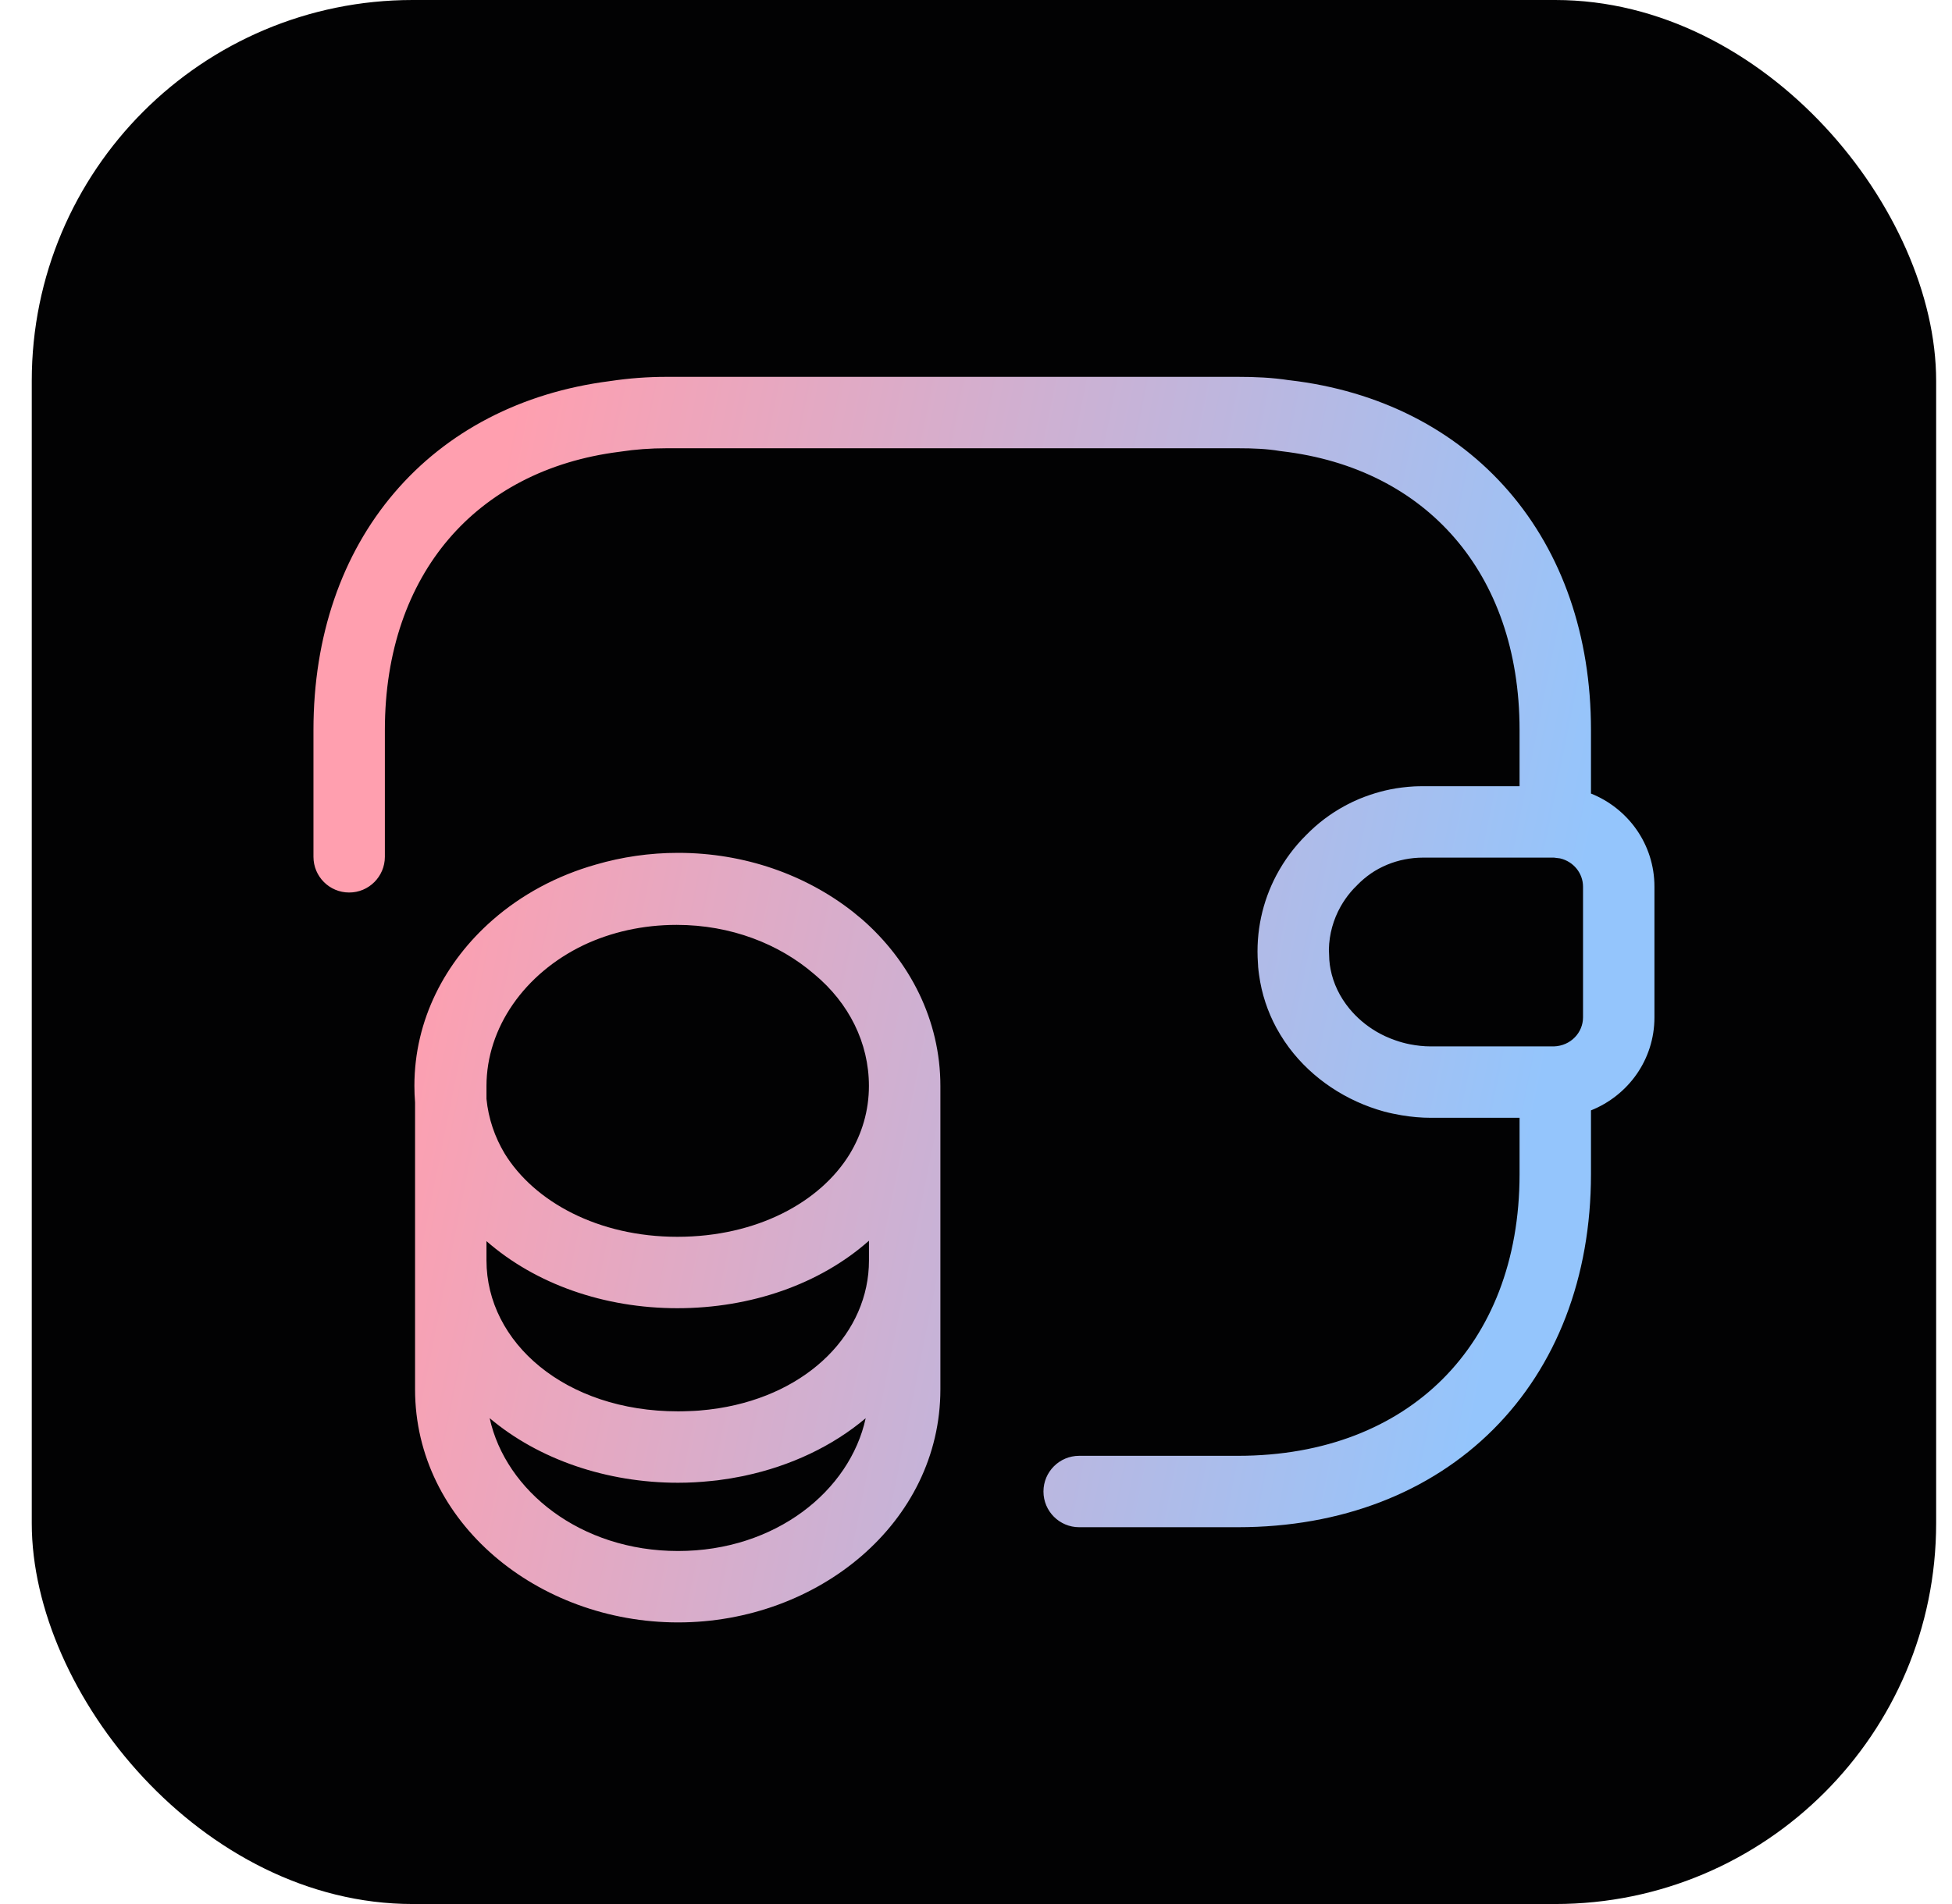 <svg width="41" height="40" viewBox="0 0 41 40" fill="none" xmlns="http://www.w3.org/2000/svg">
<rect x="0.667" width="40" height="40" rx="8" fill="#020203"/>
<path d="M14.242 17.917C15.645 17.917 16.929 18.382 17.912 19.153L18.105 19.312L18.109 19.315C19.105 20.187 19.752 21.425 19.752 22.814V29.188C19.751 31.989 17.181 34.084 14.242 34.084C11.305 34.084 8.719 31.992 8.718 29.188V23.159C8.709 23.045 8.704 22.929 8.704 22.812C8.704 21.421 9.353 20.197 10.346 19.328C10.957 18.793 11.697 18.395 12.515 18.163C13.063 18.003 13.645 17.917 14.242 17.917ZM10.285 29.793C10.619 31.319 12.192 32.584 14.242 32.584C16.289 32.584 17.85 31.321 18.183 29.794C17.485 30.383 16.605 30.797 15.643 31.002C15.628 31.005 15.613 31.009 15.597 31.012C15.431 31.046 15.262 31.074 15.091 31.096C15.084 31.097 15.076 31.098 15.068 31.099C15.024 31.104 14.979 31.109 14.934 31.113C14.706 31.137 14.475 31.15 14.242 31.15C12.742 31.15 11.314 30.661 10.285 29.793ZM26.001 7.917C26.351 7.917 26.718 7.931 27.086 7.989L27.087 7.988C28.974 8.208 30.57 9.024 31.691 10.323C32.811 11.621 33.417 13.353 33.417 15.334V16.671C34.197 16.983 34.75 17.736 34.75 18.627V21.373C34.75 22.264 34.197 23.015 33.417 23.327V24.667C33.417 26.837 32.69 28.704 31.364 30.03C30.038 31.356 28.171 32.084 26.001 32.084H22.667C22.253 32.084 21.917 31.748 21.917 31.334C21.917 30.92 22.253 30.584 22.667 30.584H26.001C27.83 30.584 29.296 29.977 30.303 28.97C31.31 27.963 31.917 26.496 31.917 24.667V23.483H30.053C29.847 23.483 29.642 23.464 29.44 23.43C29.317 23.409 29.194 23.384 29.074 23.352C28.281 23.135 27.564 22.663 27.075 22.009C27.01 21.922 26.949 21.831 26.892 21.737C26.864 21.691 26.836 21.643 26.81 21.595C26.627 21.256 26.5 20.882 26.445 20.477C26.437 20.419 26.43 20.361 26.425 20.302L26.426 20.301C26.424 20.279 26.424 20.258 26.422 20.236C26.374 19.573 26.518 18.938 26.808 18.389C26.974 18.076 27.185 17.79 27.435 17.543C27.675 17.297 27.949 17.09 28.248 16.929C28.261 16.921 28.275 16.914 28.289 16.907C28.373 16.863 28.46 16.821 28.549 16.784C28.625 16.752 28.703 16.724 28.782 16.697C28.918 16.651 29.058 16.613 29.201 16.584C29.364 16.551 29.532 16.531 29.702 16.521C29.765 16.518 29.829 16.517 29.893 16.517H31.917V15.334C31.917 13.662 31.41 12.293 30.556 11.304C29.704 10.316 28.465 9.659 26.914 9.479C26.901 9.477 26.889 9.476 26.877 9.474C26.617 9.43 26.331 9.417 26.001 9.417H14.001C13.663 9.417 13.341 9.441 13.035 9.488C13.028 9.489 13.02 9.49 13.013 9.491C11.481 9.684 10.261 10.343 9.422 11.327C8.582 12.313 8.084 13.674 8.084 15.334V18C8.083 18.414 7.748 18.75 7.334 18.75C6.919 18.75 6.584 18.414 6.584 18V15.334C6.584 13.368 7.178 11.647 8.281 10.354C9.381 9.063 10.948 8.245 12.806 8.007V8.006C12.808 8.006 12.81 8.006 12.811 8.006C12.816 8.005 12.822 8.004 12.827 8.003V8.004C13.207 7.947 13.599 7.917 14.001 7.917H26.001ZM18.252 26.065C17.222 26.977 15.775 27.483 14.227 27.483C12.684 27.483 11.245 26.973 10.218 26.074V26.48C10.219 28.201 11.868 29.65 14.242 29.65C14.316 29.65 14.39 29.648 14.463 29.645C14.535 29.643 14.607 29.639 14.678 29.634C14.82 29.623 14.96 29.606 15.095 29.585C16.997 29.284 18.252 27.988 18.252 26.48V26.065ZM14.213 19.43C13.496 19.43 12.834 19.584 12.261 19.854C11.013 20.452 10.219 21.593 10.218 22.814V23.086C10.259 23.501 10.392 23.886 10.599 24.233C11.222 25.247 12.565 25.983 14.227 25.983C15.891 25.983 17.228 25.26 17.85 24.24C18.105 23.816 18.251 23.335 18.251 22.812C18.25 21.909 17.832 21.073 17.107 20.469L17.097 20.461C16.369 19.834 15.356 19.43 14.213 19.43ZM29.893 18.017C29.626 18.017 29.373 18.069 29.143 18.163C29.08 18.189 29.018 18.218 28.959 18.25C28.848 18.31 28.745 18.381 28.649 18.462C28.601 18.502 28.555 18.545 28.511 18.59C28.507 18.594 28.502 18.599 28.498 18.604C28.453 18.647 28.411 18.692 28.371 18.739C28.291 18.834 28.22 18.936 28.159 19.044C28.007 19.314 27.919 19.622 27.912 19.945L27.921 20.169L27.922 20.178C27.927 20.24 27.935 20.301 27.947 20.361C28.005 20.664 28.143 20.945 28.34 21.186C28.497 21.378 28.691 21.544 28.913 21.674C29.037 21.747 29.17 21.807 29.309 21.855C29.407 21.89 29.507 21.917 29.61 21.938C29.754 21.966 29.902 21.983 30.053 21.983H32.639C32.993 21.971 33.25 21.692 33.25 21.373V18.627C33.25 18.348 33.053 18.099 32.767 18.033L32.639 18.017H29.893Z" fill="url(#paint0_linear_486_1153)"/>
<defs>
<linearGradient id="paint0_linear_486_1153" x1="10.917" y1="7.917" x2="34.447" y2="12.636" gradientUnits="userSpaceOnUse">
<stop stop-color="#FF9FAF"/>
<stop offset="1" stop-color="#94C5FC"/>
</linearGradient>
</defs>
</svg>
